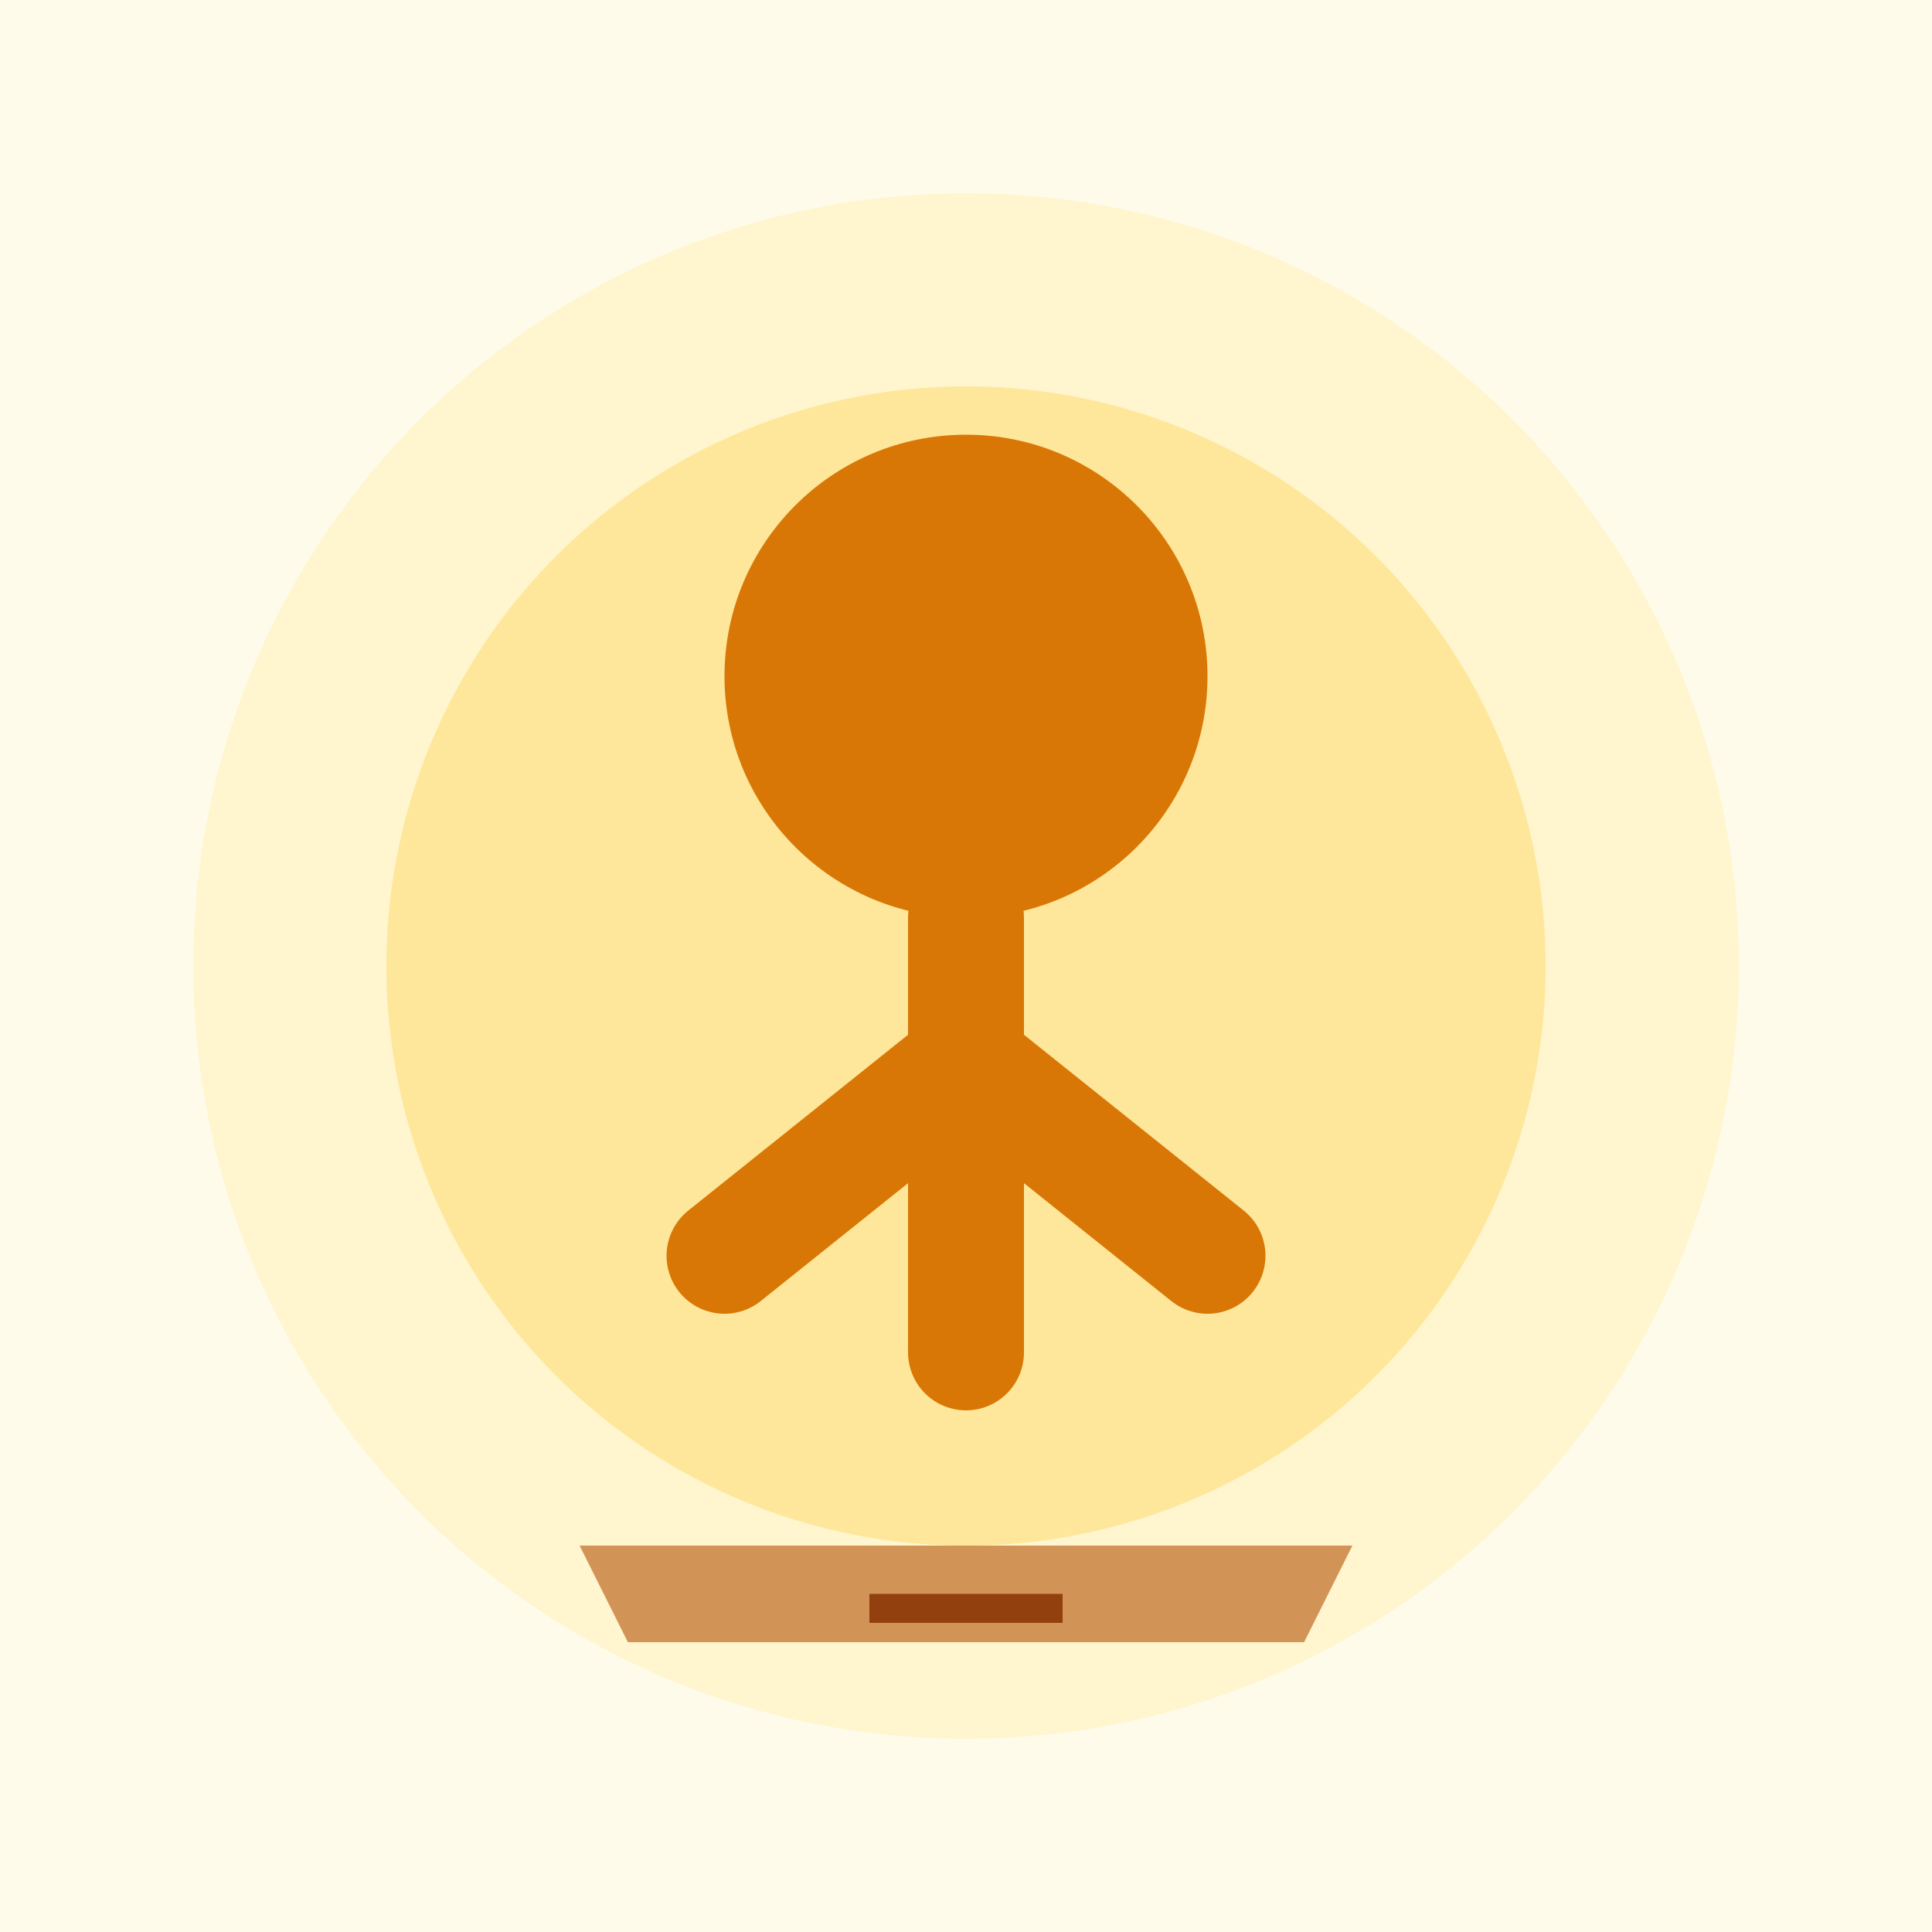 <svg xmlns="http://www.w3.org/2000/svg" viewBox="0 0 200 200" fill="none">
  <rect width="200" height="200" fill="#FFFBEB"/>

  <!-- Фон с археологическим паттерном -->
  <circle cx="100" cy="100" r="80" fill="#FDE68A" opacity="0.3"/>
  <circle cx="100" cy="100" r="60" fill="#FCD34D" opacity="0.4"/>

  <!-- Силуэт человека -->
  <circle cx="100" cy="70" r="25" fill="#D97706"/>
  <path d="M100 95 L100 140 M100 110 L75 130 M100 110 L125 130" stroke="#D97706" stroke-width="12" stroke-linecap="round"/>

  <!-- Археологические элементы -->
  <path d="M60 160 L140 160 L135 170 L65 170 Z" fill="#B45309" opacity="0.6"/>
  <rect x="90" y="165" width="20" height="3" fill="#92400E"/>
</svg>
